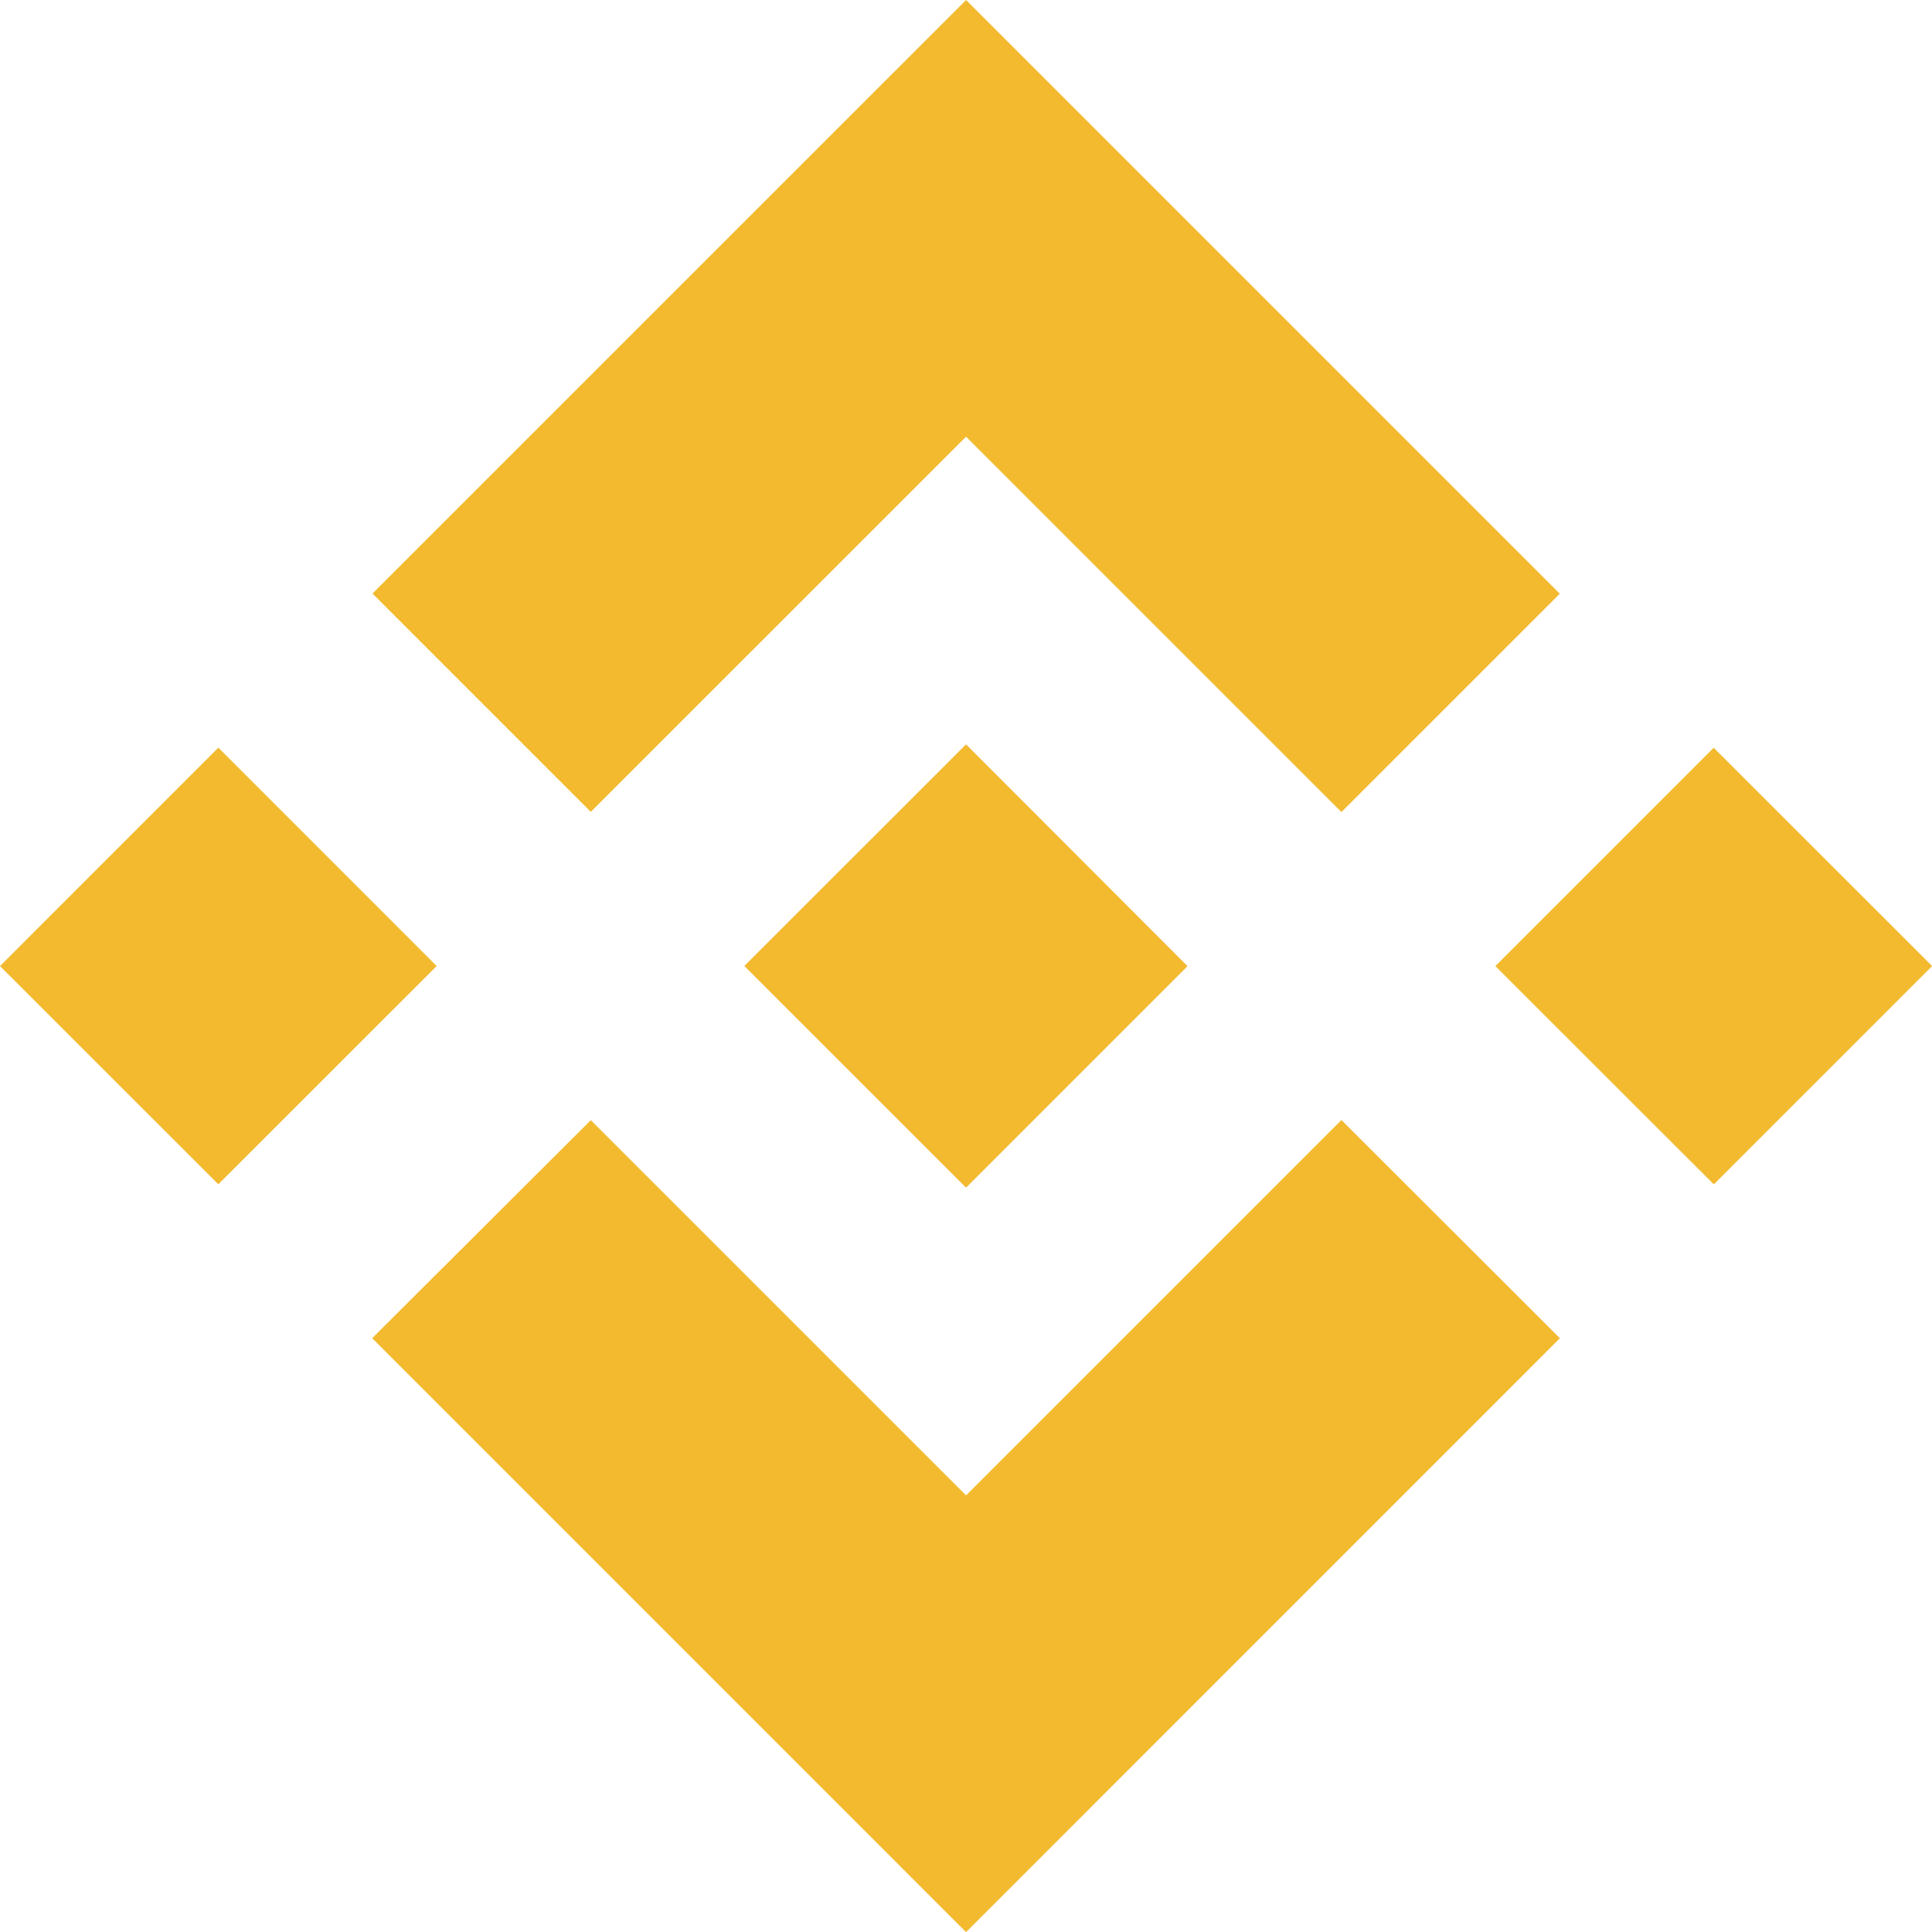 <svg id="Layer_1" data-name="Layer 1" xmlns="http://www.w3.org/2000/svg" viewBox="0 0 511.97 511.97"><defs><style>.cls-1{fill:#f3ba2f;}</style></defs><title>binance-coin-bnb</title><g id="Layer_2" data-name="Layer 2"><g id="Layer_1-2" data-name="Layer 1-2"><path class="cls-1" d="M156.56,215.14,256,115.71l99.47,99.47,57.86-57.85L256,0,98.71,157.28l57.85,57.85M0,256l57.86-57.87L115.71,256,57.85,313.83Zm156.56,40.85L256,396.27l99.47-99.47,57.89,57.82,0,0L256,512,98.71,354.7l-.08-.09,57.93-57.77M396.27,256l57.85-57.85L512,256l-57.85,57.85Z"/><path class="cls-1" d="M314.66,256h0L256,197.25,212.6,240.63h0l-5,5L197.33,255.9l-.08.08.08.08L256,314.72l58.7-58.7,0,0-.05,0"/></g></g></svg>